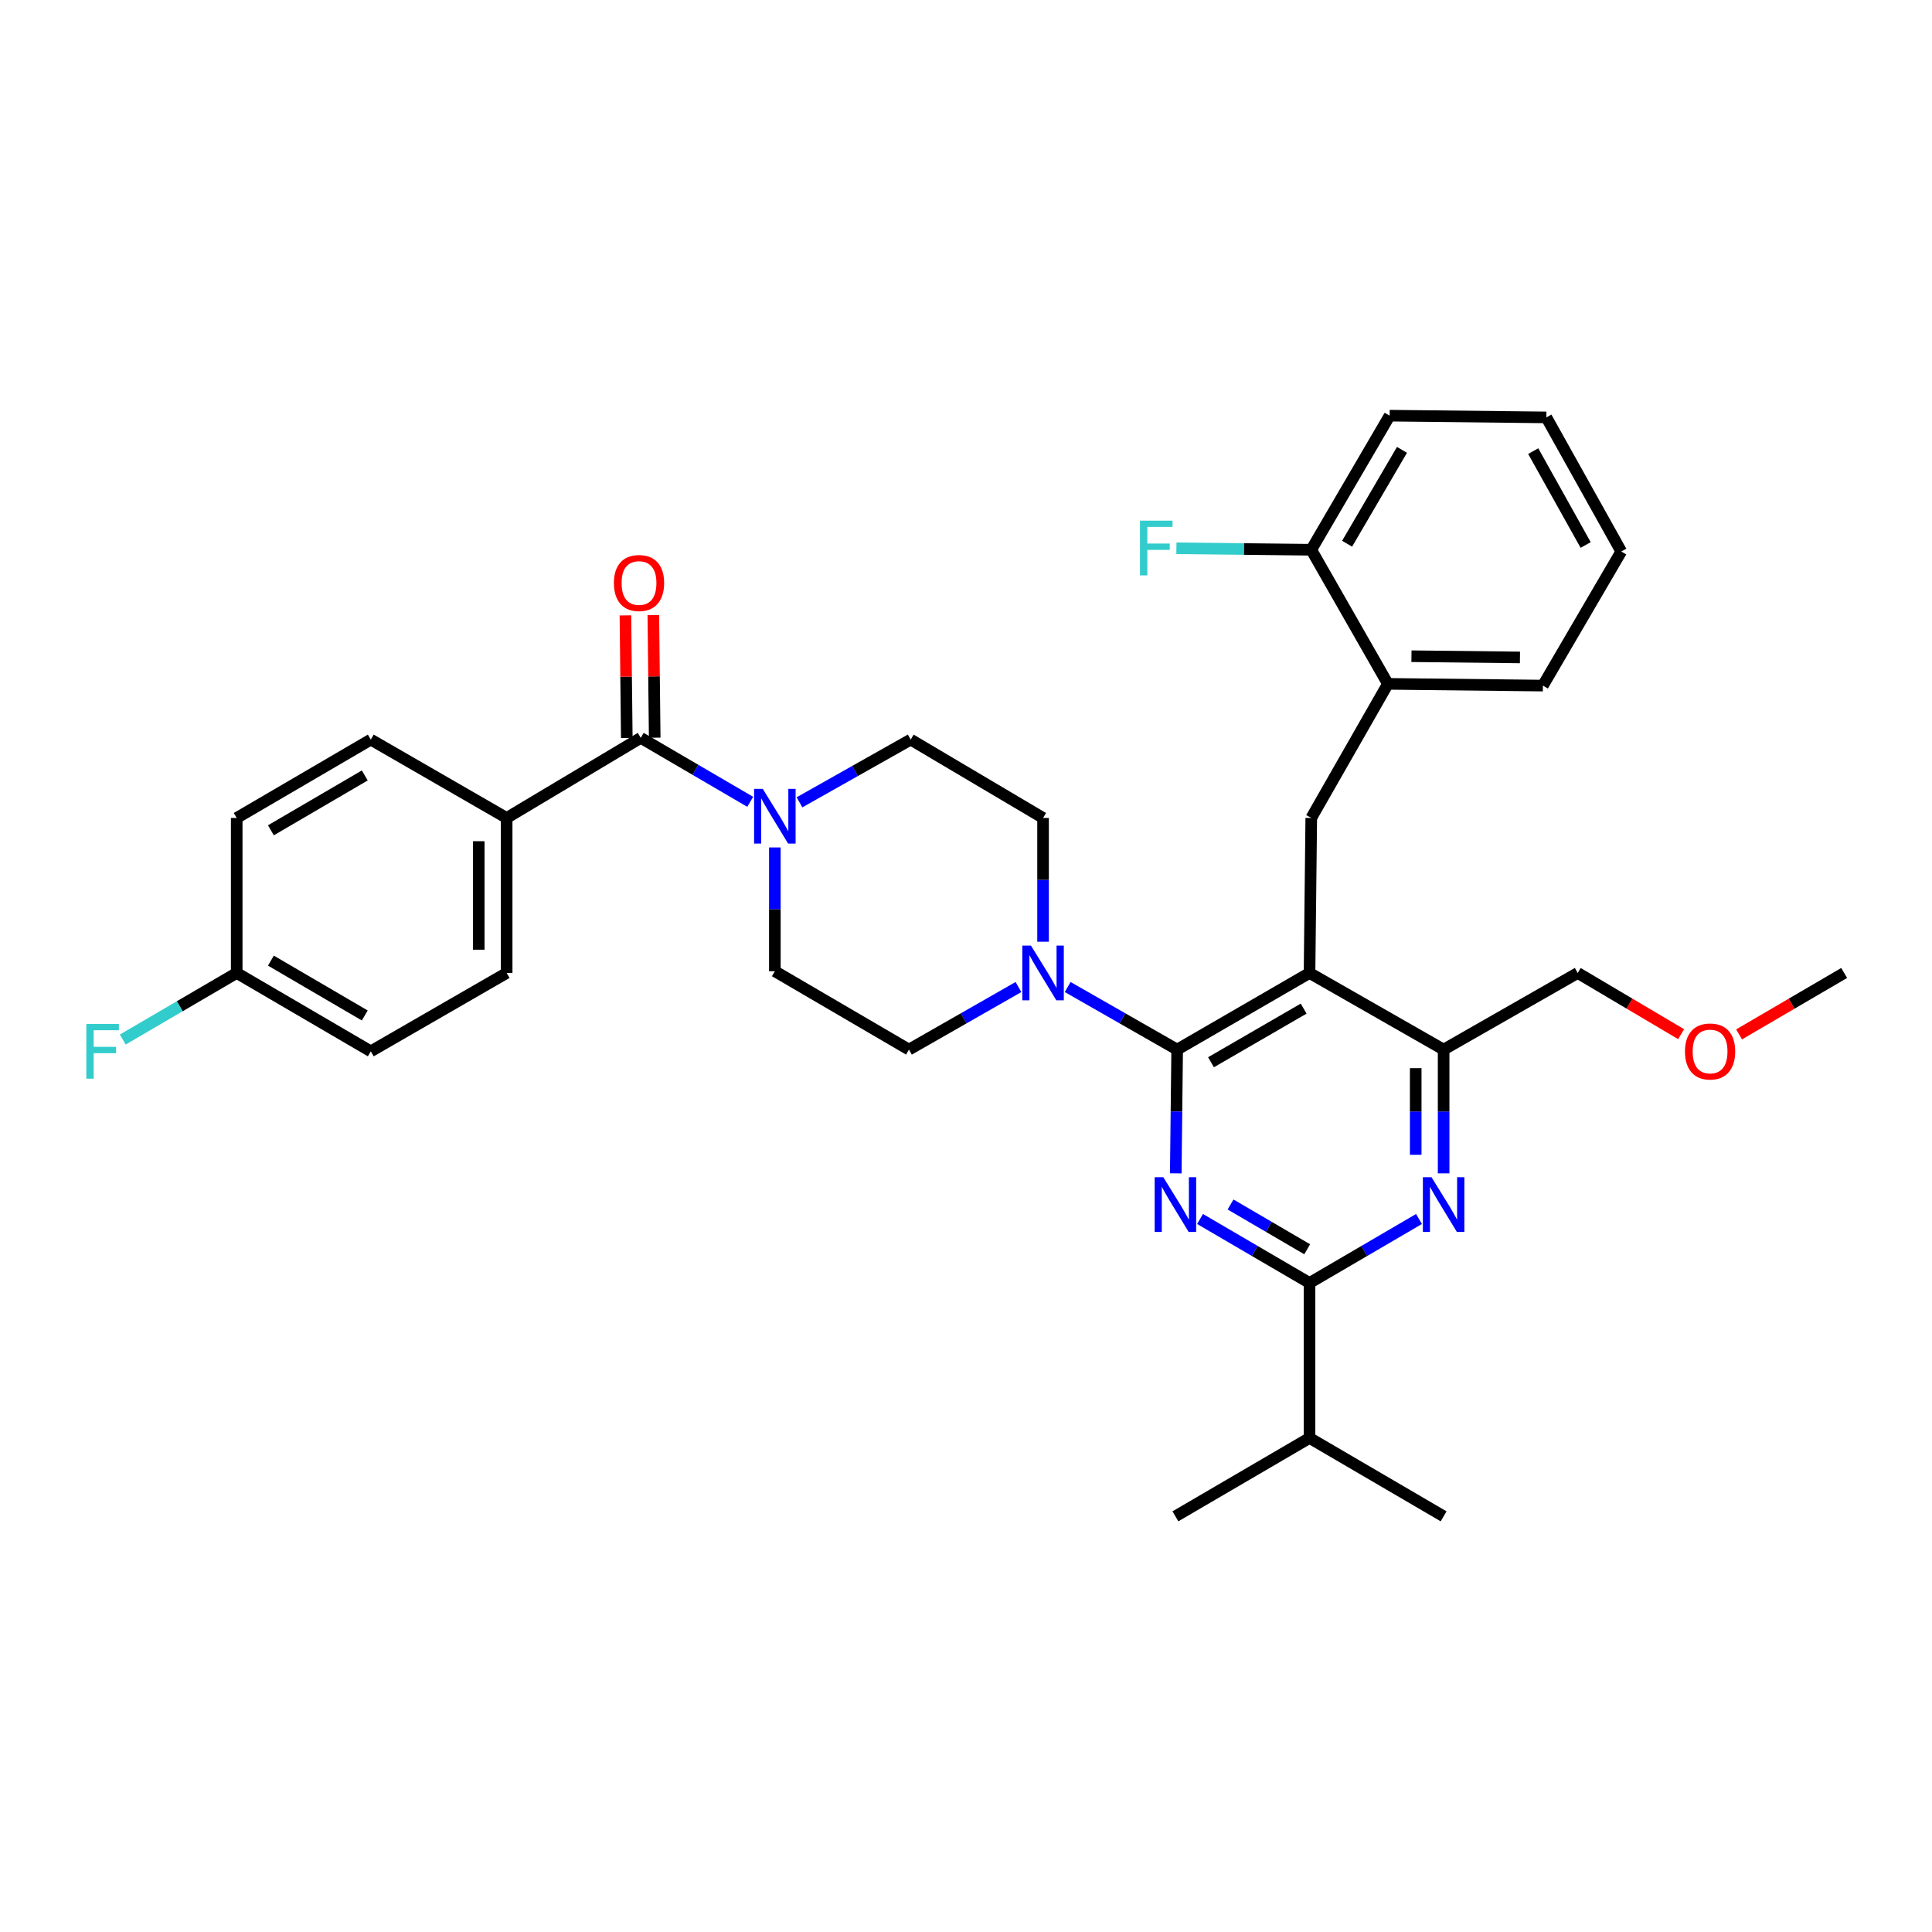 <?xml version='1.0' encoding='iso-8859-1'?>
<svg version='1.1' baseProfile='full'
              xmlns='http://www.w3.org/2000/svg'
                      xmlns:rdkit='http://www.rdkit.org/xml'
                      xmlns:xlink='http://www.w3.org/1999/xlink'
                  xml:space='preserve'
width='1000px' height='1000px' viewBox='0 0 1000 1000'>
<!-- END OF HEADER -->
<rect style='opacity:1.0;fill:#FFFFFF;stroke:none' width='1000' height='1000' x='0' y='0'> </rect>
<path class='bond-0' d='M 331.652,381.913 L 262.243,423.375' style='fill:none;fill-rule:evenodd;stroke:#000000;stroke-width:6px;stroke-linecap:butt;stroke-linejoin:miter;stroke-opacity:1' />
<path class='bond-1' d='M 338.875,381.832 L 338.52,350.101' style='fill:none;fill-rule:evenodd;stroke:#000000;stroke-width:6px;stroke-linecap:butt;stroke-linejoin:miter;stroke-opacity:1' />
<path class='bond-1' d='M 338.52,350.101 L 338.164,318.369' style='fill:none;fill-rule:evenodd;stroke:#FF0000;stroke-width:6px;stroke-linecap:butt;stroke-linejoin:miter;stroke-opacity:1' />
<path class='bond-1' d='M 324.429,381.994 L 324.074,350.263' style='fill:none;fill-rule:evenodd;stroke:#000000;stroke-width:6px;stroke-linecap:butt;stroke-linejoin:miter;stroke-opacity:1' />
<path class='bond-1' d='M 324.074,350.263 L 323.718,318.531' style='fill:none;fill-rule:evenodd;stroke:#FF0000;stroke-width:6px;stroke-linecap:butt;stroke-linejoin:miter;stroke-opacity:1' />
<path class='bond-2' d='M 331.652,381.913 L 359.982,398.469' style='fill:none;fill-rule:evenodd;stroke:#000000;stroke-width:6px;stroke-linecap:butt;stroke-linejoin:miter;stroke-opacity:1' />
<path class='bond-2' d='M 359.982,398.469 L 388.312,415.025' style='fill:none;fill-rule:evenodd;stroke:#0000FF;stroke-width:6px;stroke-linecap:butt;stroke-linejoin:miter;stroke-opacity:1' />
<path class='bond-3' d='M 413.82,415.28 L 442.599,399.046' style='fill:none;fill-rule:evenodd;stroke:#0000FF;stroke-width:6px;stroke-linecap:butt;stroke-linejoin:miter;stroke-opacity:1' />
<path class='bond-3' d='M 442.599,399.046 L 471.378,382.812' style='fill:none;fill-rule:evenodd;stroke:#000000;stroke-width:6px;stroke-linecap:butt;stroke-linejoin:miter;stroke-opacity:1' />
<path class='bond-4' d='M 401.062,438.642 L 401.062,470.673' style='fill:none;fill-rule:evenodd;stroke:#0000FF;stroke-width:6px;stroke-linecap:butt;stroke-linejoin:miter;stroke-opacity:1' />
<path class='bond-4' d='M 401.062,470.673 L 401.062,502.705' style='fill:none;fill-rule:evenodd;stroke:#000000;stroke-width:6px;stroke-linecap:butt;stroke-linejoin:miter;stroke-opacity:1' />
<path class='bond-5' d='M 262.243,423.375 L 262.243,503.604' style='fill:none;fill-rule:evenodd;stroke:#000000;stroke-width:6px;stroke-linecap:butt;stroke-linejoin:miter;stroke-opacity:1' />
<path class='bond-5' d='M 247.796,435.41 L 247.796,491.569' style='fill:none;fill-rule:evenodd;stroke:#000000;stroke-width:6px;stroke-linecap:butt;stroke-linejoin:miter;stroke-opacity:1' />
<path class='bond-6' d='M 262.243,423.375 L 191.927,382.812' style='fill:none;fill-rule:evenodd;stroke:#000000;stroke-width:6px;stroke-linecap:butt;stroke-linejoin:miter;stroke-opacity:1' />
<path class='bond-7' d='M 678.706,423.375 L 718.371,353.966' style='fill:none;fill-rule:evenodd;stroke:#000000;stroke-width:6px;stroke-linecap:butt;stroke-linejoin:miter;stroke-opacity:1' />
<path class='bond-8' d='M 678.706,423.375 L 677.808,503.604' style='fill:none;fill-rule:evenodd;stroke:#000000;stroke-width:6px;stroke-linecap:butt;stroke-linejoin:miter;stroke-opacity:1' />
<path class='bond-9' d='M 677.808,503.604 L 747.217,543.268' style='fill:none;fill-rule:evenodd;stroke:#000000;stroke-width:6px;stroke-linecap:butt;stroke-linejoin:miter;stroke-opacity:1' />
<path class='bond-10' d='M 677.808,503.604 L 609.297,543.268' style='fill:none;fill-rule:evenodd;stroke:#000000;stroke-width:6px;stroke-linecap:butt;stroke-linejoin:miter;stroke-opacity:1' />
<path class='bond-10' d='M 674.769,522.056 L 626.812,549.821' style='fill:none;fill-rule:evenodd;stroke:#000000;stroke-width:6px;stroke-linecap:butt;stroke-linejoin:miter;stroke-opacity:1' />
<path class='bond-11' d='M 747.217,607.331 L 747.217,575.3' style='fill:none;fill-rule:evenodd;stroke:#0000FF;stroke-width:6px;stroke-linecap:butt;stroke-linejoin:miter;stroke-opacity:1' />
<path class='bond-11' d='M 747.217,575.3 L 747.217,543.268' style='fill:none;fill-rule:evenodd;stroke:#000000;stroke-width:6px;stroke-linecap:butt;stroke-linejoin:miter;stroke-opacity:1' />
<path class='bond-11' d='M 732.77,597.722 L 732.77,575.3' style='fill:none;fill-rule:evenodd;stroke:#0000FF;stroke-width:6px;stroke-linecap:butt;stroke-linejoin:miter;stroke-opacity:1' />
<path class='bond-11' d='M 732.77,575.3 L 732.77,552.878' style='fill:none;fill-rule:evenodd;stroke:#000000;stroke-width:6px;stroke-linecap:butt;stroke-linejoin:miter;stroke-opacity:1' />
<path class='bond-12' d='M 734.467,630.948 L 706.137,647.504' style='fill:none;fill-rule:evenodd;stroke:#0000FF;stroke-width:6px;stroke-linecap:butt;stroke-linejoin:miter;stroke-opacity:1' />
<path class='bond-12' d='M 706.137,647.504 L 677.808,664.06' style='fill:none;fill-rule:evenodd;stroke:#000000;stroke-width:6px;stroke-linecap:butt;stroke-linejoin:miter;stroke-opacity:1' />
<path class='bond-13' d='M 747.217,543.268 L 816.626,503.604' style='fill:none;fill-rule:evenodd;stroke:#000000;stroke-width:6px;stroke-linecap:butt;stroke-linejoin:miter;stroke-opacity:1' />
<path class='bond-14' d='M 609.297,543.268 L 608.935,575.3' style='fill:none;fill-rule:evenodd;stroke:#000000;stroke-width:6px;stroke-linecap:butt;stroke-linejoin:miter;stroke-opacity:1' />
<path class='bond-14' d='M 608.935,575.3 L 608.573,607.331' style='fill:none;fill-rule:evenodd;stroke:#0000FF;stroke-width:6px;stroke-linecap:butt;stroke-linejoin:miter;stroke-opacity:1' />
<path class='bond-15' d='M 609.297,543.268 L 580.962,527.076' style='fill:none;fill-rule:evenodd;stroke:#000000;stroke-width:6px;stroke-linecap:butt;stroke-linejoin:miter;stroke-opacity:1' />
<path class='bond-15' d='M 580.962,527.076 L 552.627,510.883' style='fill:none;fill-rule:evenodd;stroke:#0000FF;stroke-width:6px;stroke-linecap:butt;stroke-linejoin:miter;stroke-opacity:1' />
<path class='bond-16' d='M 621.14,630.947 L 649.474,647.504' style='fill:none;fill-rule:evenodd;stroke:#0000FF;stroke-width:6px;stroke-linecap:butt;stroke-linejoin:miter;stroke-opacity:1' />
<path class='bond-16' d='M 649.474,647.504 L 677.808,664.06' style='fill:none;fill-rule:evenodd;stroke:#000000;stroke-width:6px;stroke-linecap:butt;stroke-linejoin:miter;stroke-opacity:1' />
<path class='bond-16' d='M 636.929,623.441 L 656.763,635.03' style='fill:none;fill-rule:evenodd;stroke:#0000FF;stroke-width:6px;stroke-linecap:butt;stroke-linejoin:miter;stroke-opacity:1' />
<path class='bond-16' d='M 656.763,635.03 L 676.596,646.62' style='fill:none;fill-rule:evenodd;stroke:#000000;stroke-width:6px;stroke-linecap:butt;stroke-linejoin:miter;stroke-opacity:1' />
<path class='bond-17' d='M 677.808,664.06 L 677.808,744.289' style='fill:none;fill-rule:evenodd;stroke:#000000;stroke-width:6px;stroke-linecap:butt;stroke-linejoin:miter;stroke-opacity:1' />
<path class='bond-18' d='M 539.888,487.438 L 539.888,455.407' style='fill:none;fill-rule:evenodd;stroke:#0000FF;stroke-width:6px;stroke-linecap:butt;stroke-linejoin:miter;stroke-opacity:1' />
<path class='bond-18' d='M 539.888,455.407 L 539.888,423.375' style='fill:none;fill-rule:evenodd;stroke:#000000;stroke-width:6px;stroke-linecap:butt;stroke-linejoin:miter;stroke-opacity:1' />
<path class='bond-19' d='M 527.149,510.883 L 498.81,527.075' style='fill:none;fill-rule:evenodd;stroke:#0000FF;stroke-width:6px;stroke-linecap:butt;stroke-linejoin:miter;stroke-opacity:1' />
<path class='bond-19' d='M 498.81,527.075 L 470.471,543.268' style='fill:none;fill-rule:evenodd;stroke:#000000;stroke-width:6px;stroke-linecap:butt;stroke-linejoin:miter;stroke-opacity:1' />
<path class='bond-20' d='M 539.888,423.375 L 471.378,382.812' style='fill:none;fill-rule:evenodd;stroke:#000000;stroke-width:6px;stroke-linecap:butt;stroke-linejoin:miter;stroke-opacity:1' />
<path class='bond-21' d='M 401.062,502.705 L 470.471,543.268' style='fill:none;fill-rule:evenodd;stroke:#000000;stroke-width:6px;stroke-linecap:butt;stroke-linejoin:miter;stroke-opacity:1' />
<path class='bond-22' d='M 747.217,784.852 L 677.808,744.289' style='fill:none;fill-rule:evenodd;stroke:#000000;stroke-width:6px;stroke-linecap:butt;stroke-linejoin:miter;stroke-opacity:1' />
<path class='bond-23' d='M 677.808,744.289 L 608.39,784.852' style='fill:none;fill-rule:evenodd;stroke:#000000;stroke-width:6px;stroke-linecap:butt;stroke-linejoin:miter;stroke-opacity:1' />
<path class='bond-24' d='M 839.163,285.456 L 800.397,216.047' style='fill:none;fill-rule:evenodd;stroke:#000000;stroke-width:6px;stroke-linecap:butt;stroke-linejoin:miter;stroke-opacity:1' />
<path class='bond-24' d='M 820.735,282.089 L 793.599,233.503' style='fill:none;fill-rule:evenodd;stroke:#000000;stroke-width:6px;stroke-linecap:butt;stroke-linejoin:miter;stroke-opacity:1' />
<path class='bond-25' d='M 839.163,285.456 L 798.599,354.865' style='fill:none;fill-rule:evenodd;stroke:#000000;stroke-width:6px;stroke-linecap:butt;stroke-linejoin:miter;stroke-opacity:1' />
<path class='bond-26' d='M 800.397,216.047 L 719.27,215.148' style='fill:none;fill-rule:evenodd;stroke:#000000;stroke-width:6px;stroke-linecap:butt;stroke-linejoin:miter;stroke-opacity:1' />
<path class='bond-27' d='M 870.146,535.292 L 843.386,519.448' style='fill:none;fill-rule:evenodd;stroke:#FF0000;stroke-width:6px;stroke-linecap:butt;stroke-linejoin:miter;stroke-opacity:1' />
<path class='bond-27' d='M 843.386,519.448 L 816.626,503.604' style='fill:none;fill-rule:evenodd;stroke:#000000;stroke-width:6px;stroke-linecap:butt;stroke-linejoin:miter;stroke-opacity:1' />
<path class='bond-28' d='M 900.146,535.395 L 927.346,519.5' style='fill:none;fill-rule:evenodd;stroke:#FF0000;stroke-width:6px;stroke-linecap:butt;stroke-linejoin:miter;stroke-opacity:1' />
<path class='bond-28' d='M 927.346,519.5 L 954.545,503.604' style='fill:none;fill-rule:evenodd;stroke:#000000;stroke-width:6px;stroke-linecap:butt;stroke-linejoin:miter;stroke-opacity:1' />
<path class='bond-29' d='M 719.27,215.148 L 678.706,284.557' style='fill:none;fill-rule:evenodd;stroke:#000000;stroke-width:6px;stroke-linecap:butt;stroke-linejoin:miter;stroke-opacity:1' />
<path class='bond-29' d='M 725.659,232.849 L 697.264,281.435' style='fill:none;fill-rule:evenodd;stroke:#000000;stroke-width:6px;stroke-linecap:butt;stroke-linejoin:miter;stroke-opacity:1' />
<path class='bond-30' d='M 678.706,284.557 L 718.371,353.966' style='fill:none;fill-rule:evenodd;stroke:#000000;stroke-width:6px;stroke-linecap:butt;stroke-linejoin:miter;stroke-opacity:1' />
<path class='bond-31' d='M 678.706,284.557 L 643.805,284.166' style='fill:none;fill-rule:evenodd;stroke:#000000;stroke-width:6px;stroke-linecap:butt;stroke-linejoin:miter;stroke-opacity:1' />
<path class='bond-31' d='M 643.805,284.166 L 608.904,283.775' style='fill:none;fill-rule:evenodd;stroke:#33CCCC;stroke-width:6px;stroke-linecap:butt;stroke-linejoin:miter;stroke-opacity:1' />
<path class='bond-32' d='M 718.371,353.966 L 798.599,354.865' style='fill:none;fill-rule:evenodd;stroke:#000000;stroke-width:6px;stroke-linecap:butt;stroke-linejoin:miter;stroke-opacity:1' />
<path class='bond-32' d='M 730.567,339.655 L 786.727,340.284' style='fill:none;fill-rule:evenodd;stroke:#000000;stroke-width:6px;stroke-linecap:butt;stroke-linejoin:miter;stroke-opacity:1' />
<path class='bond-33' d='M 262.243,503.604 L 191.927,544.167' style='fill:none;fill-rule:evenodd;stroke:#000000;stroke-width:6px;stroke-linecap:butt;stroke-linejoin:miter;stroke-opacity:1' />
<path class='bond-34' d='M 191.927,382.812 L 122.518,423.375' style='fill:none;fill-rule:evenodd;stroke:#000000;stroke-width:6px;stroke-linecap:butt;stroke-linejoin:miter;stroke-opacity:1' />
<path class='bond-34' d='M 188.805,401.369 L 140.219,429.764' style='fill:none;fill-rule:evenodd;stroke:#000000;stroke-width:6px;stroke-linecap:butt;stroke-linejoin:miter;stroke-opacity:1' />
<path class='bond-35' d='M 122.518,503.604 L 122.518,423.375' style='fill:none;fill-rule:evenodd;stroke:#000000;stroke-width:6px;stroke-linecap:butt;stroke-linejoin:miter;stroke-opacity:1' />
<path class='bond-36' d='M 122.518,503.604 L 93.028,520.838' style='fill:none;fill-rule:evenodd;stroke:#000000;stroke-width:6px;stroke-linecap:butt;stroke-linejoin:miter;stroke-opacity:1' />
<path class='bond-36' d='M 93.028,520.838 L 63.538,538.072' style='fill:none;fill-rule:evenodd;stroke:#33CCCC;stroke-width:6px;stroke-linecap:butt;stroke-linejoin:miter;stroke-opacity:1' />
<path class='bond-37' d='M 122.518,503.604 L 191.927,544.167' style='fill:none;fill-rule:evenodd;stroke:#000000;stroke-width:6px;stroke-linecap:butt;stroke-linejoin:miter;stroke-opacity:1' />
<path class='bond-37' d='M 140.219,497.215 L 188.805,525.61' style='fill:none;fill-rule:evenodd;stroke:#000000;stroke-width:6px;stroke-linecap:butt;stroke-linejoin:miter;stroke-opacity:1' />
<path  class='atom-1' d='M 394.802 408.316
L 404.082 423.316
Q 405.002 424.796, 406.482 427.476
Q 407.962 430.156, 408.042 430.316
L 408.042 408.316
L 411.802 408.316
L 411.802 436.636
L 407.922 436.636
L 397.962 420.236
Q 396.802 418.316, 395.562 416.116
Q 394.362 413.916, 394.002 413.236
L 394.002 436.636
L 390.322 436.636
L 390.322 408.316
L 394.802 408.316
' fill='#0000FF'/>
<path  class='atom-3' d='M 317.753 301.765
Q 317.753 294.965, 321.113 291.165
Q 324.473 287.365, 330.753 287.365
Q 337.033 287.365, 340.393 291.165
Q 343.753 294.965, 343.753 301.765
Q 343.753 308.645, 340.353 312.565
Q 336.953 316.445, 330.753 316.445
Q 324.513 316.445, 321.113 312.565
Q 317.753 308.685, 317.753 301.765
M 330.753 313.245
Q 335.073 313.245, 337.393 310.365
Q 339.753 307.445, 339.753 301.765
Q 339.753 296.205, 337.393 293.405
Q 335.073 290.565, 330.753 290.565
Q 326.433 290.565, 324.073 293.365
Q 321.753 296.165, 321.753 301.765
Q 321.753 307.485, 324.073 310.365
Q 326.433 313.245, 330.753 313.245
' fill='#FF0000'/>
<path  class='atom-6' d='M 740.957 609.337
L 750.237 624.337
Q 751.157 625.817, 752.637 628.497
Q 754.117 631.177, 754.197 631.337
L 754.197 609.337
L 757.957 609.337
L 757.957 637.657
L 754.077 637.657
L 744.117 621.257
Q 742.957 619.337, 741.717 617.137
Q 740.517 614.937, 740.157 614.257
L 740.157 637.657
L 736.477 637.657
L 736.477 609.337
L 740.957 609.337
' fill='#0000FF'/>
<path  class='atom-9' d='M 602.13 609.337
L 611.41 624.337
Q 612.33 625.817, 613.81 628.497
Q 615.29 631.177, 615.37 631.337
L 615.37 609.337
L 619.13 609.337
L 619.13 637.657
L 615.25 637.657
L 605.29 621.257
Q 604.13 619.337, 602.89 617.137
Q 601.69 614.937, 601.33 614.257
L 601.33 637.657
L 597.65 637.657
L 597.65 609.337
L 602.13 609.337
' fill='#0000FF'/>
<path  class='atom-11' d='M 533.628 489.444
L 542.908 504.444
Q 543.828 505.924, 545.308 508.604
Q 546.788 511.284, 546.868 511.444
L 546.868 489.444
L 550.628 489.444
L 550.628 517.764
L 546.748 517.764
L 536.788 501.364
Q 535.628 499.444, 534.388 497.244
Q 533.188 495.044, 532.828 494.364
L 532.828 517.764
L 529.148 517.764
L 529.148 489.444
L 533.628 489.444
' fill='#0000FF'/>
<path  class='atom-21' d='M 872.136 544.247
Q 872.136 537.447, 875.496 533.647
Q 878.856 529.847, 885.136 529.847
Q 891.416 529.847, 894.776 533.647
Q 898.136 537.447, 898.136 544.247
Q 898.136 551.127, 894.736 555.047
Q 891.336 558.927, 885.136 558.927
Q 878.896 558.927, 875.496 555.047
Q 872.136 551.167, 872.136 544.247
M 885.136 555.727
Q 889.456 555.727, 891.776 552.847
Q 894.136 549.927, 894.136 544.247
Q 894.136 538.687, 891.776 535.887
Q 889.456 533.047, 885.136 533.047
Q 880.816 533.047, 878.456 535.847
Q 876.136 538.647, 876.136 544.247
Q 876.136 549.967, 878.456 552.847
Q 880.816 555.727, 885.136 555.727
' fill='#FF0000'/>
<path  class='atom-28' d='M 590.058 269.498
L 606.898 269.498
L 606.898 272.738
L 593.858 272.738
L 593.858 281.338
L 605.458 281.338
L 605.458 284.618
L 593.858 284.618
L 593.858 297.818
L 590.058 297.818
L 590.058 269.498
' fill='#33CCCC'/>
<path  class='atom-34' d='M 44.689 530.007
L 61.529 530.007
L 61.529 533.247
L 48.489 533.247
L 48.489 541.847
L 60.089 541.847
L 60.089 545.127
L 48.489 545.127
L 48.489 558.327
L 44.689 558.327
L 44.689 530.007
' fill='#33CCCC'/>
</svg>
